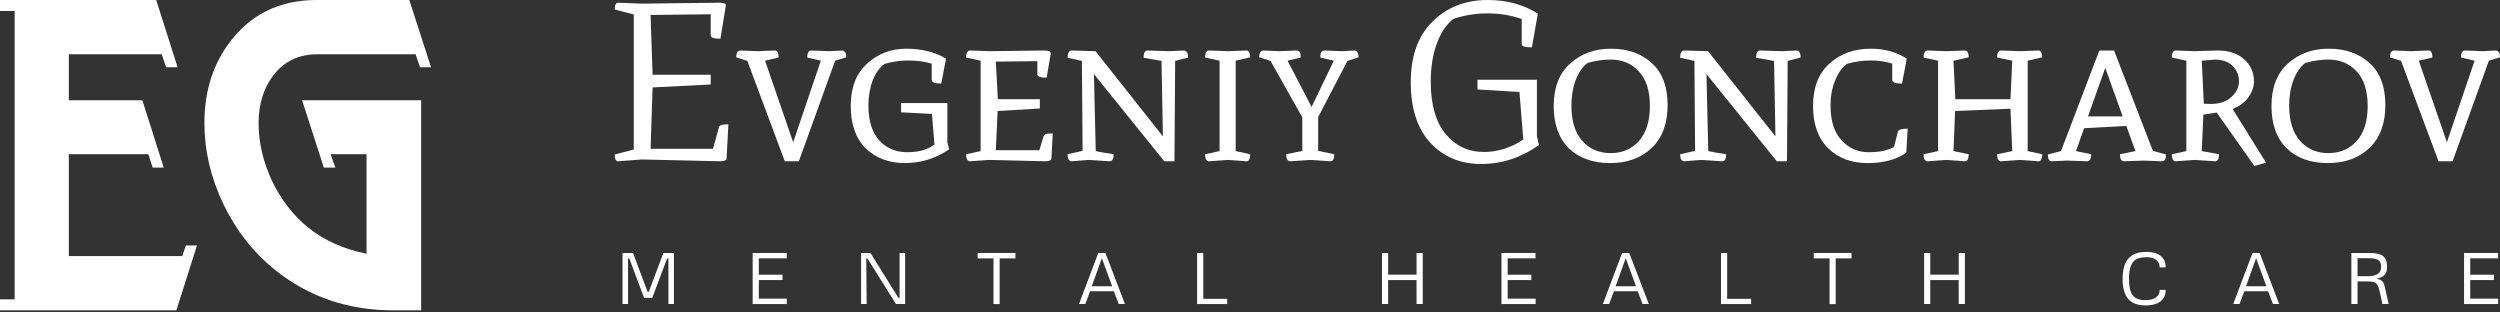 <?xml version="1.0" encoding="UTF-8"?> <svg xmlns="http://www.w3.org/2000/svg" width="144" height="18" viewBox="0 0 144 18" fill="none"><rect x="0" y="0" width="144" height="18" fill="#333333" stroke="none"/><path d="M11.345 14.137L10.16 17.876H0V17.241H0.843V0.634H0V0H8.998L10.229 3.874H9.568L9.317 3.127H3.964V5.777H8.201L9.431 9.652H8.793L8.543 8.881H3.964V14.749H10.502L10.707 14.137H11.345Z" fill="white"></path><path d="M24.828 3.874H24.19L23.939 3.127H18.267C17.204 3.127 16.361 3.534 15.738 4.35C15.176 5.09 14.895 6.004 14.895 7.091C14.895 8.209 15.153 9.319 15.67 10.422C16.201 11.524 16.9 12.423 17.765 13.118C18.692 13.858 19.808 14.357 21.114 14.613V8.881H19.041L19.315 9.652H18.654L17.401 5.777H24.258V17.876H22.663C20.036 17.876 17.75 17.09 15.806 15.52C14.576 14.523 13.597 13.269 12.868 11.759C12.139 10.233 11.774 8.677 11.774 7.091C11.774 5.37 12.207 3.889 13.073 2.651C14.303 0.884 16.027 0 18.244 0H23.575L24.828 3.874Z" fill="white"></path><path d="M40.936 2.048V0.822L37.473 0.861L37.59 4.305H40.936V4.866L37.59 5.036L37.473 8.572H41.067L41.406 7.345C41.406 7.223 41.589 7.162 41.955 7.162L41.851 9.133C41.842 9.237 41.716 9.289 41.472 9.289L36.976 9.185L35.604 9.289C35.474 9.289 35.408 9.159 35.408 8.898L36.506 8.611V0.835L35.408 0.548C35.408 0.287 35.474 0.157 35.604 0.157C35.683 0.157 36.131 0.174 36.95 0.209L41.393 0.157C41.663 0.157 41.803 0.2 41.811 0.287L41.498 2.231C41.123 2.231 40.936 2.17 40.936 2.048Z" fill="white"></path><path d="M45.687 8.193L47.282 3.496C47.142 3.462 46.881 3.401 46.497 3.314C46.497 3.044 46.576 2.909 46.733 2.909L47.765 2.948L48.51 2.909C48.667 2.927 48.745 3.057 48.745 3.301L48.105 3.496L46.014 9.289H45.204L43.047 3.509L42.407 3.301C42.407 3.04 42.49 2.909 42.655 2.909C42.734 2.909 43.052 2.922 43.609 2.948L44.629 2.909C44.777 2.909 44.851 3.044 44.851 3.314L44.067 3.496L45.687 8.193Z" fill="white"></path><path d="M54.569 8.219L54.673 8.598C53.898 9.128 53.048 9.393 52.125 9.393C51.202 9.393 50.448 9.111 49.864 8.545C49.289 7.971 49.002 7.158 49.002 6.106C49.002 5.045 49.316 4.231 49.943 3.666C50.57 3.092 51.324 2.805 52.203 2.805C53.092 2.805 53.854 2.996 54.49 3.379L54.216 4.814C53.85 4.814 53.667 4.745 53.667 4.605V3.666C53.258 3.544 52.813 3.483 52.334 3.483C51.864 3.483 51.402 3.549 50.949 3.679C50.67 3.879 50.444 4.197 50.269 4.631C50.104 5.058 50.021 5.54 50.021 6.08C50.021 6.949 50.226 7.615 50.635 8.076C51.053 8.537 51.594 8.767 52.256 8.767C52.918 8.767 53.441 8.619 53.824 8.324L53.68 6.562C53.462 6.554 53.131 6.536 52.687 6.51C52.243 6.484 51.981 6.471 51.903 6.471V5.936H54.569V8.219Z" fill="white"></path><path d="M60.195 9.289L56.967 9.211L55.883 9.289C55.726 9.289 55.648 9.154 55.648 8.885L56.484 8.702V3.496L55.648 3.314C55.648 3.044 55.726 2.909 55.883 2.909C56.013 2.909 56.375 2.922 56.967 2.948L60.13 2.909C60.304 2.909 60.413 2.927 60.456 2.962C60.5 2.988 60.522 3.031 60.522 3.092L60.287 4.475C59.929 4.475 59.751 4.41 59.751 4.279V3.523L57.359 3.549L57.477 5.714H59.895V6.249L57.464 6.393L57.359 8.65H59.868L60.091 7.906C60.117 7.81 60.165 7.75 60.234 7.723C60.313 7.697 60.448 7.684 60.639 7.684L60.561 9.133C60.544 9.237 60.422 9.289 60.195 9.289Z" fill="white"></path><path d="M66.094 2.909L67.323 2.948L68.211 2.909C68.359 2.927 68.433 3.062 68.433 3.314L67.689 3.509L67.649 9.289H67.061L63.01 4.266C63.019 4.753 63.036 5.493 63.062 6.484C63.089 7.467 63.106 8.206 63.115 8.702C63.333 8.754 63.677 8.815 64.147 8.885C64.147 9.154 64.069 9.289 63.912 9.289L62.71 9.211L61.73 9.289C61.573 9.289 61.494 9.154 61.494 8.885L62.357 8.689L62.318 3.509L61.494 3.327C61.494 3.049 61.573 2.909 61.73 2.909C61.852 2.909 62.309 2.922 63.102 2.948L66.983 7.854L66.904 3.509L65.872 3.327C65.872 3.049 65.946 2.909 66.094 2.909Z" fill="white"></path><path d="M70.248 3.496L69.412 3.314C69.412 3.044 69.49 2.909 69.647 2.909C69.778 2.909 70.139 2.922 70.731 2.948L71.79 2.909C71.938 2.909 72.012 3.04 72.012 3.301L71.176 3.496V8.702L72.012 8.885C72.012 9.154 71.938 9.289 71.79 9.289L70.731 9.211L69.647 9.289C69.49 9.289 69.412 9.154 69.412 8.885L70.248 8.702V3.496Z" fill="white"></path><path d="M76.829 3.496C76.358 3.392 76.097 3.331 76.045 3.314C76.045 3.044 76.123 2.909 76.28 2.909L77.273 2.948L78.031 2.909C78.179 2.927 78.253 3.057 78.253 3.301L77.613 3.509L75.927 6.745V8.689L76.855 8.885C76.855 9.154 76.781 9.289 76.633 9.289L75.496 9.211L74.333 9.289C74.167 9.289 74.085 9.154 74.085 8.885L75.012 8.689V6.758L73.183 3.509L72.53 3.301C72.53 3.04 72.612 2.909 72.778 2.909C72.83 2.909 73.135 2.922 73.693 2.948L74.699 2.909C74.847 2.909 74.921 3.044 74.921 3.314L74.163 3.496C74.764 4.662 75.226 5.549 75.548 6.158L76.829 3.496Z" fill="white"></path><path d="M88.526 7.841L88.644 8.35C87.625 9.08 86.514 9.446 85.311 9.446C84.118 9.446 83.142 9.037 82.384 8.219C81.635 7.402 81.26 6.241 81.26 4.736C81.26 3.222 81.679 2.057 82.515 1.239C83.351 0.413 84.41 0 85.691 0C86.788 0 87.751 0.261 88.579 0.783L88.239 2.727C87.847 2.727 87.651 2.666 87.651 2.544V1.096C87.032 0.878 86.379 0.77 85.691 0.77C85.011 0.77 84.358 0.874 83.73 1.083C83.321 1.387 82.999 1.861 82.763 2.505C82.528 3.149 82.41 3.879 82.41 4.697C82.41 6.01 82.694 7.015 83.26 7.71C83.835 8.406 84.575 8.754 85.481 8.754C85.874 8.754 86.274 8.689 86.684 8.558C87.102 8.419 87.455 8.241 87.742 8.024L87.52 5.297L85.103 5.153V4.592H88.526V7.841Z" fill="white"></path><path d="M92.8 2.805C93.749 2.805 94.529 3.079 95.139 3.627C95.749 4.175 96.054 4.984 96.054 6.054C96.054 7.123 95.745 7.95 95.126 8.532C94.516 9.106 93.719 9.393 92.735 9.393C91.75 9.393 90.962 9.111 90.369 8.545C89.786 7.971 89.494 7.158 89.494 6.106C89.494 5.045 89.807 4.231 90.435 3.666C91.062 3.092 91.85 2.805 92.8 2.805ZM90.513 6.08C90.513 6.967 90.722 7.645 91.14 8.115C91.558 8.585 92.103 8.819 92.774 8.819C93.445 8.819 93.989 8.585 94.407 8.115C94.825 7.645 95.034 6.975 95.034 6.106C95.034 5.236 94.825 4.575 94.407 4.123C93.989 3.662 93.445 3.431 92.774 3.431C92.338 3.431 91.894 3.496 91.441 3.627C91.162 3.836 90.936 4.162 90.761 4.605C90.596 5.04 90.513 5.532 90.513 6.08Z" fill="white"></path><path d="M101.376 2.909L102.604 2.948L103.493 2.909C103.641 2.927 103.715 3.062 103.715 3.314L102.97 3.509L102.931 9.289H102.343L98.292 4.266C98.301 4.753 98.318 5.493 98.344 6.484C98.37 7.467 98.388 8.206 98.396 8.702C98.614 8.754 98.958 8.815 99.429 8.885C99.429 9.154 99.35 9.289 99.194 9.289L97.991 9.211L97.011 9.289C96.854 9.289 96.776 9.154 96.776 8.885L97.638 8.689L97.599 3.509L96.776 3.327C96.776 3.049 96.854 2.909 97.011 2.909C97.133 2.909 97.591 2.922 98.383 2.948L102.265 7.854L102.186 3.509L101.154 3.327C101.154 3.049 101.228 2.909 101.376 2.909Z" fill="white"></path><path d="M109.881 7.41L109.803 8.793C109.237 9.193 108.492 9.393 107.568 9.393C106.645 9.393 105.891 9.111 105.307 8.545C104.724 7.971 104.432 7.158 104.432 6.106C104.432 5.045 104.746 4.231 105.373 3.666C106 3.092 106.797 2.805 107.764 2.805C108.548 2.805 109.237 2.996 109.829 3.379L109.555 4.814C109.18 4.814 108.993 4.745 108.993 4.605V3.666C108.627 3.544 108.213 3.483 107.751 3.483C107.289 3.483 106.832 3.549 106.379 3.679C106.1 3.888 105.874 4.21 105.7 4.645C105.525 5.071 105.438 5.549 105.438 6.08C105.438 6.949 105.647 7.615 106.065 8.076C106.492 8.537 107.015 8.767 107.634 8.767C108.252 8.767 108.74 8.667 109.097 8.467L109.319 7.58C109.363 7.467 109.55 7.41 109.881 7.41Z" fill="white"></path><path d="M115.906 3.496L115.031 3.314C115.031 3.044 115.109 2.909 115.266 2.909C115.397 2.909 115.758 2.922 116.351 2.948L117.409 2.909C117.557 2.909 117.631 3.04 117.631 3.301L116.795 3.496V8.702L117.631 8.885C117.631 9.154 117.557 9.289 117.409 9.289L116.351 9.211L115.266 9.289C115.109 9.289 115.031 9.154 115.031 8.885L115.906 8.702L115.802 6.262L112.613 6.393L112.522 8.702L113.397 8.885C113.397 9.154 113.323 9.289 113.175 9.289L112.117 9.211L111.032 9.289C110.875 9.289 110.797 9.154 110.797 8.885L111.633 8.702V3.496L110.797 3.314C110.797 3.044 110.875 2.909 111.032 2.909C111.163 2.909 111.524 2.922 112.117 2.948L113.175 2.909C113.323 2.909 113.397 3.04 113.397 3.301L112.522 3.496L112.626 5.714H115.802L115.906 3.496Z" fill="white"></path><path d="M119.576 8.702L120.452 8.885C120.452 9.154 120.373 9.289 120.216 9.289C120.147 9.289 119.768 9.276 119.079 9.25L118.178 9.289C118.03 9.289 117.956 9.159 117.956 8.898L118.714 8.702L120.922 2.909H121.771L124.006 8.689L124.764 8.898C124.764 9.159 124.686 9.289 124.529 9.289C124.381 9.289 124.032 9.276 123.483 9.25L122.346 9.289C122.19 9.289 122.111 9.154 122.111 8.885L123 8.702L122.477 7.254L120.046 7.384L119.576 8.702ZM121.262 3.914L120.269 6.706H122.268L121.262 3.914Z" fill="white"></path><path d="M126.913 6.601L126.822 8.702L127.815 8.885C127.815 9.154 127.741 9.289 127.593 9.289L126.417 9.211L125.332 9.289C125.175 9.289 125.097 9.154 125.097 8.885L125.933 8.702V3.496L125.097 3.314C125.097 3.044 125.175 2.909 125.332 2.909C125.463 2.909 125.824 2.922 126.417 2.948L127.75 2.909C128.386 2.909 128.891 3.079 129.266 3.418C129.64 3.757 129.828 4.179 129.828 4.684C129.828 4.997 129.723 5.301 129.514 5.597C129.305 5.893 129 6.119 128.599 6.275L130.52 9.367L129.854 9.563L127.684 6.484L126.913 6.601ZM126.94 5.975L127.41 5.988C127.898 5.971 128.277 5.832 128.547 5.571C128.826 5.31 128.965 5.014 128.965 4.684C128.965 4.344 128.847 4.053 128.612 3.81C128.377 3.566 128.037 3.44 127.593 3.431L126.822 3.496L126.94 5.975Z" fill="white"></path><path d="M134.143 2.805C135.093 2.805 135.873 3.079 136.482 3.627C137.092 4.175 137.397 4.984 137.397 6.054C137.397 7.123 137.088 7.95 136.469 8.532C135.86 9.106 135.062 9.393 134.078 9.393C133.094 9.393 132.305 9.111 131.713 8.545C131.129 7.971 130.837 7.158 130.837 6.106C130.837 5.045 131.151 4.231 131.778 3.666C132.405 3.092 133.194 2.805 134.143 2.805ZM131.856 6.08C131.856 6.967 132.066 7.645 132.484 8.115C132.902 8.585 133.446 8.819 134.117 8.819C134.788 8.819 135.333 8.585 135.751 8.115C136.169 7.645 136.378 6.975 136.378 6.106C136.378 5.236 136.169 4.575 135.751 4.123C135.333 3.662 134.788 3.431 134.117 3.431C133.682 3.431 133.237 3.496 132.784 3.627C132.505 3.836 132.279 4.162 132.105 4.605C131.939 5.04 131.856 5.532 131.856 6.08Z" fill="white"></path><path d="M140.942 8.193L142.536 3.496C142.397 3.462 142.136 3.401 141.752 3.314C141.752 3.044 141.831 2.909 141.988 2.909L143.02 2.948L143.765 2.909C143.922 2.927 144 3.057 144 3.301L143.36 3.496L141.269 9.289H140.459L138.302 3.509L137.662 3.301C137.662 3.04 137.745 2.909 137.91 2.909C137.989 2.909 138.307 2.922 138.864 2.948L139.884 2.909C140.032 2.909 140.106 3.044 140.106 3.314L139.322 3.496L140.942 8.193Z" fill="white"></path><path d="M35.857 14.571H36.462L37.299 16.806H37.37L38.211 14.571H38.818V17.512H38.499V14.887H38.425L37.57 17.157H37.099L36.249 14.887H36.176V17.512H35.857V14.571Z" fill="white"></path><path d="M43.353 14.571H45.313V14.881H43.708V15.824H45.072V16.131H43.708V17.202H45.319V17.512H43.353V14.571Z" fill="white"></path><path d="M49.599 14.571H50.138L51.751 17.159H51.816V14.571H52.135V17.512H51.608L49.965 14.889H49.897L49.918 17.512H49.599V14.571Z" fill="white"></path><path d="M57.226 14.883H56.313V14.571H58.491V14.883H57.579V17.515H57.226V14.883Z" fill="white"></path><path d="M63.262 14.571H63.672L64.797 17.512H64.438L64.158 16.776H62.79L62.513 17.512H62.151L63.262 14.571ZM64.06 16.488L63.468 14.871L62.886 16.488H64.06Z" fill="white"></path><path d="M68.955 14.571H69.31V17.212H70.688V17.512H68.955V14.571Z" fill="white"></path><path d="M79.602 14.571H79.957V15.82H81.594V14.571H81.95V17.512H81.594L81.592 16.131H79.955L79.957 17.512H79.602V14.571Z" fill="white"></path><path d="M86.485 14.571H88.445V14.881H86.84V15.824H88.204V16.131H86.84V17.202H88.451V17.512H86.485V14.571Z" fill="white"></path><path d="M93.436 14.571H93.846L94.971 17.512H94.612L94.332 16.776H92.964L92.686 17.512H92.325L93.436 14.571ZM94.234 16.488L93.642 14.871L93.06 16.488H94.234Z" fill="white"></path><path d="M99.129 14.571H99.484V17.212H100.862V17.512H99.129V14.571Z" fill="white"></path><path d="M105.383 14.883H104.471V14.571H106.649V14.883H105.736V17.515H105.383V14.883Z" fill="white"></path><path d="M110.829 14.571H111.184V15.82H112.822V14.571H113.177V17.512H112.822L112.82 16.131H111.182L111.184 17.512H110.829V14.571Z" fill="white"></path><path d="M123.579 17.592C123.131 17.592 122.8 17.468 122.585 17.219C122.37 16.97 122.262 16.585 122.262 16.065C122.262 15.537 122.374 15.146 122.597 14.891C122.82 14.636 123.164 14.508 123.628 14.508C123.868 14.508 124.071 14.542 124.238 14.612C124.406 14.681 124.532 14.783 124.618 14.918C124.704 15.051 124.745 15.213 124.743 15.404H124.398C124.398 15.215 124.331 15.069 124.198 14.967C124.064 14.865 123.874 14.814 123.628 14.814C123.386 14.814 123.192 14.855 123.046 14.938C122.902 15.021 122.796 15.153 122.73 15.334C122.663 15.514 122.63 15.754 122.63 16.055C122.63 16.354 122.661 16.594 122.724 16.773C122.786 16.952 122.885 17.082 123.02 17.166C123.156 17.247 123.337 17.288 123.565 17.288C123.831 17.288 124.037 17.237 124.181 17.135C124.325 17.031 124.398 16.885 124.398 16.696H124.743C124.745 16.887 124.702 17.049 124.612 17.184C124.523 17.317 124.391 17.419 124.216 17.488C124.042 17.557 123.829 17.592 123.579 17.592Z" fill="white"></path><path d="M129.746 14.571H130.156L131.281 17.512H130.922L130.642 16.776H129.274L128.996 17.512H128.635L129.746 14.571ZM130.544 16.488L129.952 14.871L129.37 16.488H130.544Z" fill="white"></path><path d="M137.586 17.512H137.227L137.062 16.755C137.029 16.605 136.989 16.492 136.941 16.416C136.895 16.339 136.829 16.285 136.743 16.255C136.659 16.224 136.538 16.208 136.382 16.208H135.794V17.512H135.439V14.571H136.408C136.689 14.571 136.907 14.596 137.062 14.646C137.217 14.697 137.328 14.78 137.394 14.898C137.461 15.014 137.494 15.178 137.494 15.389C137.494 15.579 137.447 15.726 137.352 15.832C137.258 15.939 137.101 16.011 136.882 16.051C137.013 16.079 137.109 16.117 137.172 16.163C137.236 16.208 137.281 16.266 137.309 16.337C137.336 16.406 137.366 16.518 137.398 16.674C137.401 16.684 137.404 16.697 137.407 16.712C137.411 16.727 137.415 16.745 137.419 16.765L137.586 17.512ZM136.382 15.91C136.895 15.91 137.151 15.736 137.151 15.389C137.151 15.256 137.128 15.153 137.082 15.079C137.036 15.006 136.959 14.953 136.851 14.922C136.744 14.889 136.593 14.873 136.4 14.873H135.794V15.91H136.382Z" fill="white"></path><path d="M141.93 14.571H143.89V14.881H142.285V15.824H143.649V16.131H142.285V17.202H143.896V17.512H141.93V14.571Z" fill="white"></path></svg> 